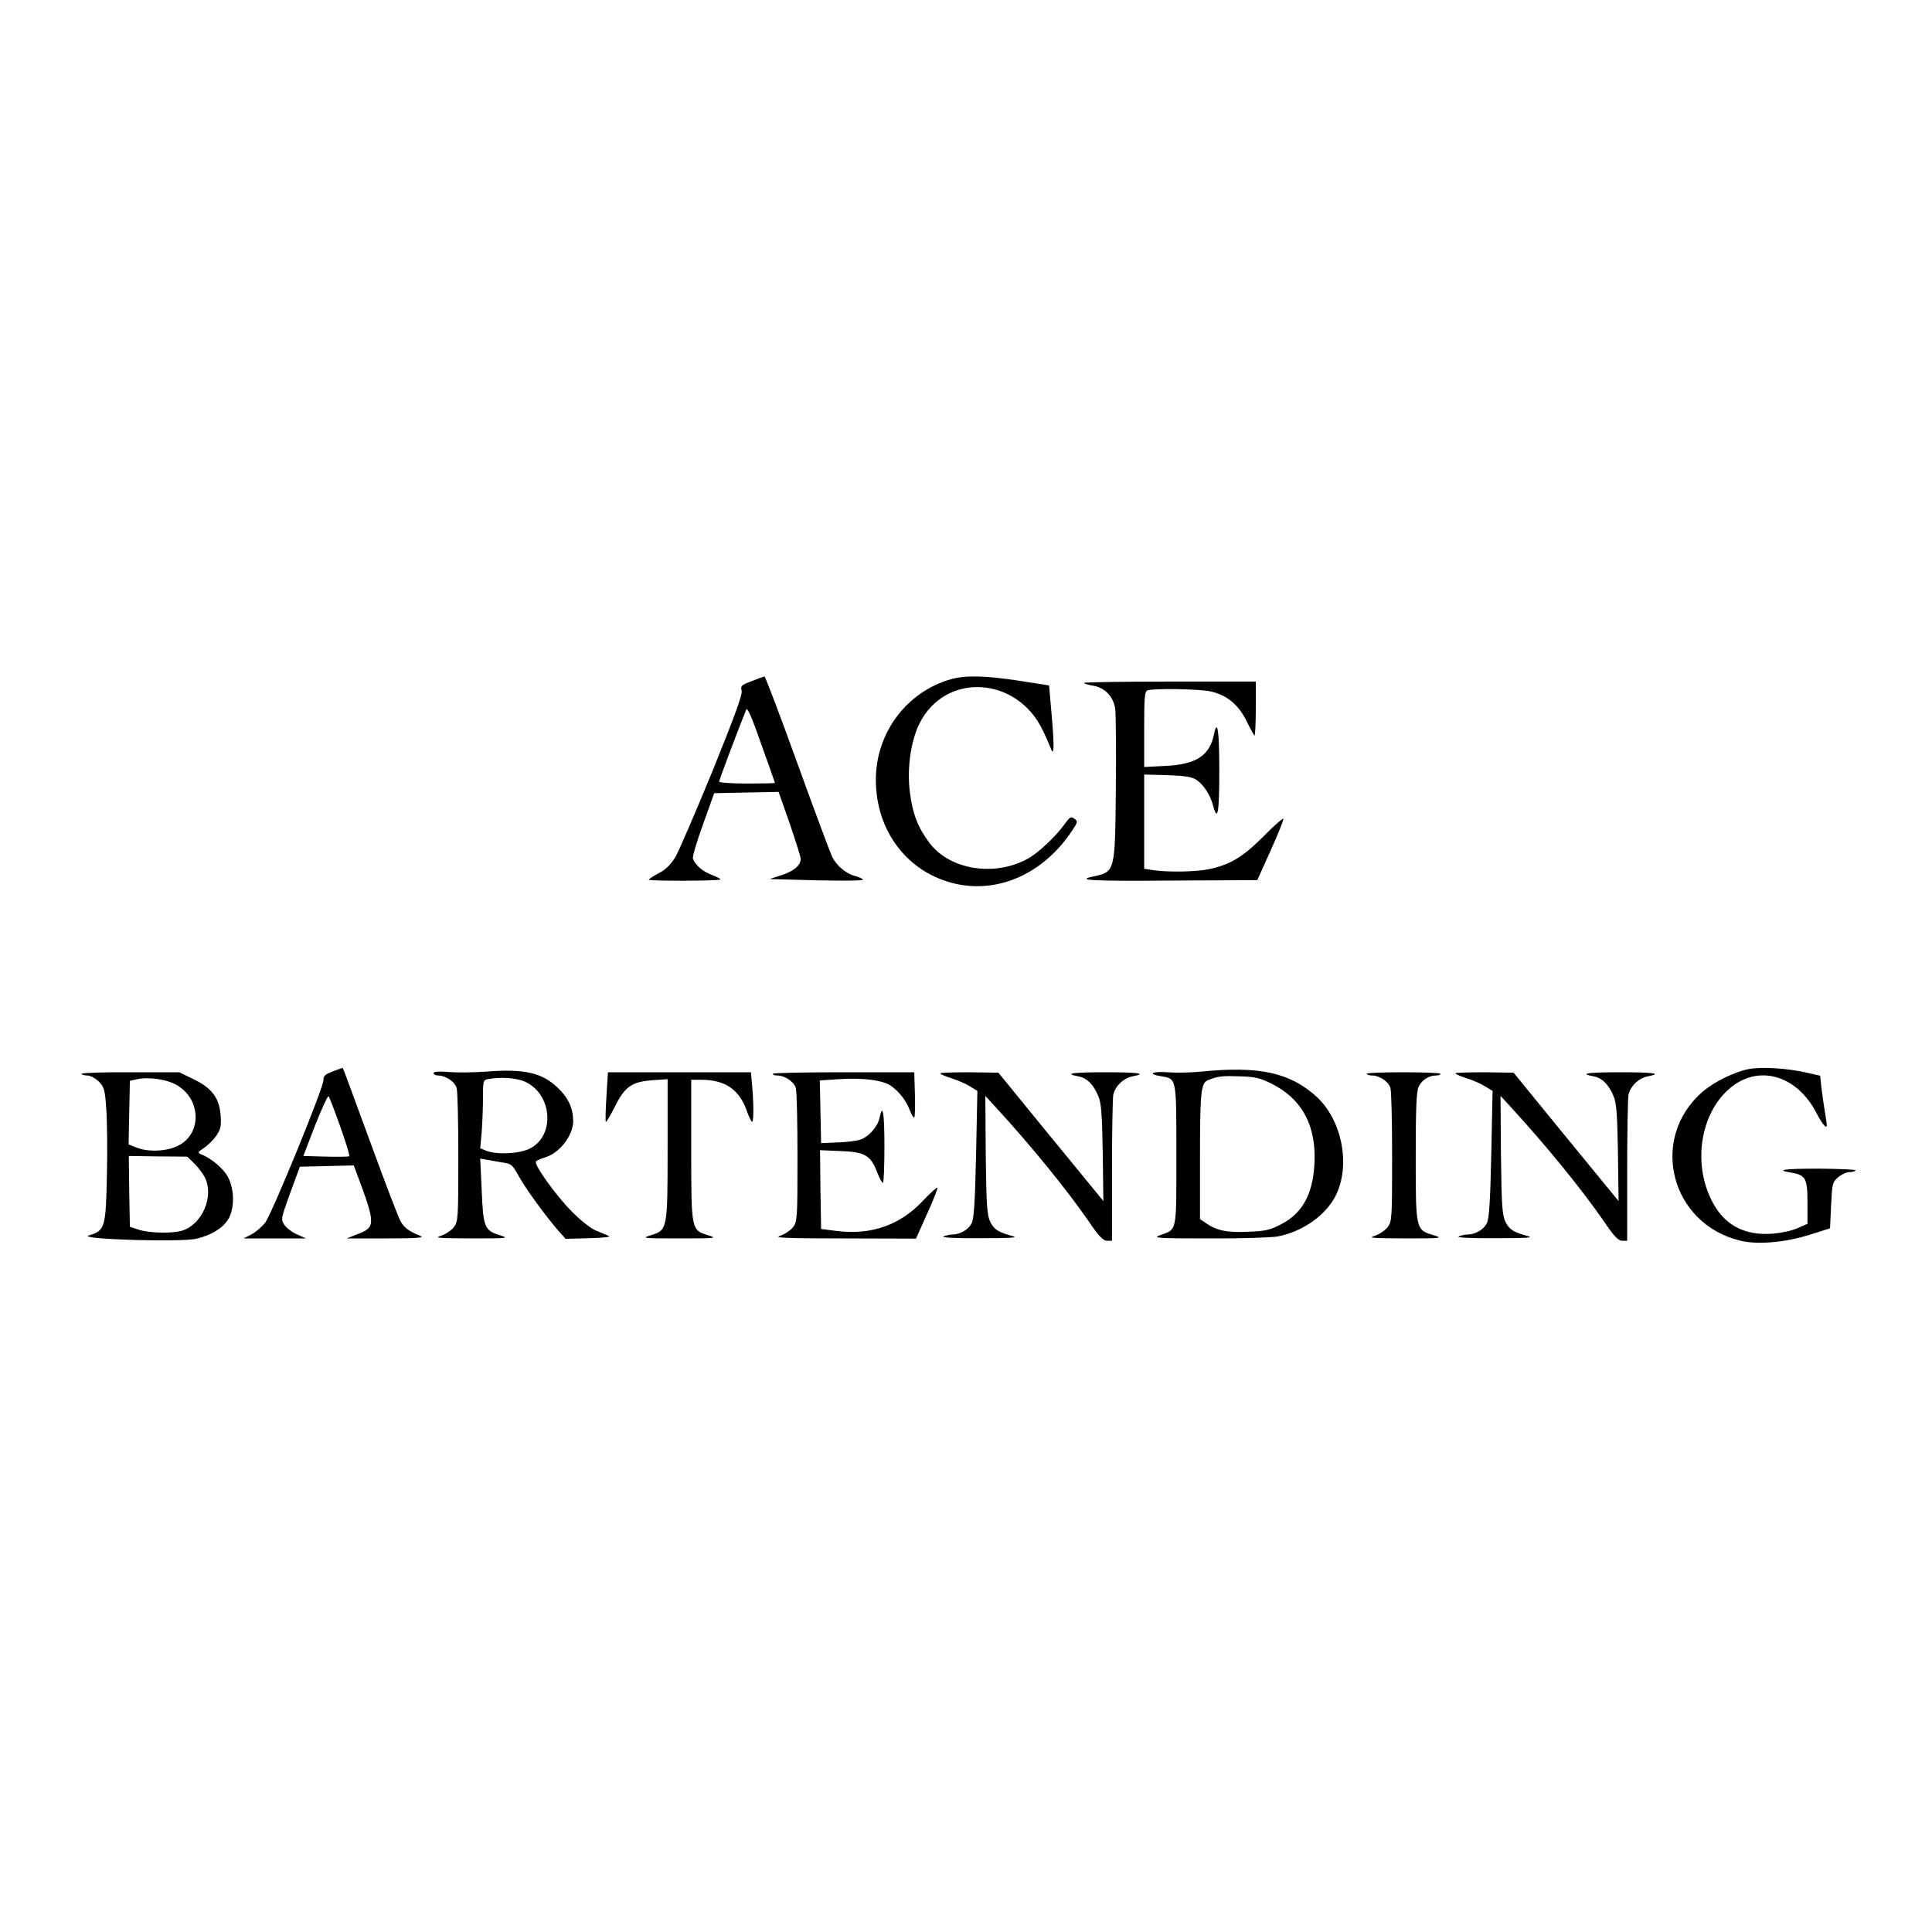 <?xml version="1.0" encoding="UTF-8"?>
<!-- Generated by Pixelmator Pro 3.3.11 -->
<svg xmlns="http://www.w3.org/2000/svg" width="1200" height="1200" viewBox="0 0 1200 1200">
  <g id="Group">
    <g id="g1">
      <path id="Path" fill="#000000" stroke="none" d="M 466.933 423.067 C 460.4 425.467 459.867 426 460.667 429.067 C 461.2 431.467 456.4 444.667 442.533 478.933 C 432 504.667 421.6 528.667 419.467 532.4 C 416.533 537.067 413.467 540.133 409.333 542.267 C 406 544 403.2 545.867 402.933 546.4 C 402.667 547.333 446.533 547.2 447.467 546.267 C 447.867 546 445.467 544.667 442.267 543.467 C 436.4 541.333 431.733 537.2 430.4 533.333 C 430 532.133 432.8 522.533 436.667 512 L 443.6 492.667 L 463.6 492.267 L 483.6 491.867 L 490.533 511.6 C 494.267 522.533 497.333 532.267 497.333 533.333 C 497.333 537.467 493.333 540.933 485.733 543.467 L 478 546 L 488 546.267 C 515.6 547.2 536 547.2 536 546.4 C 536 545.867 533.733 544.8 530.8 544 C 525.333 542.533 519.467 537.6 516.8 532 C 515.867 530.133 506.133 504.267 495.333 474.267 C 484.533 444.4 475.333 420.133 474.8 420.133 C 474.4 420.267 470.8 421.467 466.933 423.067 Z M 481.333 486.267 C 481.333 486.533 473.6 486.667 464 486.667 C 454.267 486.667 446.667 486.133 446.667 485.467 C 446.667 484.533 457.467 455.733 463.467 440.8 C 464.133 439.067 466.8 444.933 472.8 462.133 C 477.467 475.2 481.333 486 481.333 486.267 Z"></path>
      <path id="path1" fill="#000000" stroke="none" d="M 590.667 421.867 C 563.2 429.6 544 455.2 544 484.267 C 544 516.267 563.733 542.133 593.467 548.933 C 620.267 554.933 647.733 542.667 665.333 516.8 C 669.467 510.667 669.6 510.133 667.333 508.533 C 665.2 506.933 664.533 507.333 661.067 512.133 C 655.733 519.467 645.733 528.933 639.333 532.8 C 618.8 544.8 590.267 540.667 577.333 523.6 C 570 513.733 566.8 505.467 565.067 491.467 C 563.333 477.067 565.733 460.4 570.933 449.733 C 586.8 417.2 631.867 419.733 647.867 454 C 650 458.4 652 463.2 652.533 464.533 C 654.667 470.533 654.933 464.133 653.333 445.6 L 651.6 425.733 L 632.8 422.8 C 612 419.6 599.733 419.333 590.667 421.867 Z"></path>
      <path id="path2" fill="#000000" stroke="none" d="M 673.333 424.133 C 673.333 424.667 675.733 425.333 678.8 425.867 C 686.267 427.067 691.467 432.533 692.667 440.133 C 693.067 443.333 693.333 465.867 693.067 490 C 692.533 542.133 692.8 541.467 678.4 544.533 C 668.133 546.8 679.2 547.333 727.733 546.933 L 780.933 546.667 L 789.333 528 C 794 517.733 797.467 508.933 797.067 508.533 C 796.667 508.133 790.933 513.2 784.533 519.733 C 771.867 532.4 764 537.067 750.933 539.867 C 743.067 541.467 726.4 541.867 716.8 540.533 L 710.667 539.6 L 710.667 510.4 L 710.667 481.067 L 725.067 481.467 C 736.133 481.867 740.4 482.533 743.2 484.4 C 747.467 487.333 751.6 493.467 753.467 500.267 C 756.267 510.933 757.333 505.067 757.333 478.667 C 757.333 453.6 756.133 445.867 754 456.267 C 751.2 469.467 742.933 474.8 723.733 475.733 L 710.667 476.4 L 710.667 452.933 C 710.667 432.933 710.933 429.467 712.8 428.8 C 716.4 427.467 744.8 427.867 752 429.467 C 761.733 431.6 769.2 437.6 774.133 447.6 C 776.4 452.267 778.667 456.4 779.067 456.933 C 779.6 457.333 780 450 780 440.533 L 780 423.333 L 726.667 423.333 C 697.333 423.333 673.333 423.733 673.333 424.133 Z"></path>
      <path id="path3" fill="#000000" stroke="none" d="M 206.667 665.467 C 201.867 667.333 200.8 668.4 200.933 670.667 C 201.467 674.4 168.933 753.867 164.667 759.467 C 162.667 762 158.933 765.2 156.267 766.667 L 151.333 769.2 L 170.667 769.2 L 190 769.2 L 184.4 766.667 C 181.333 765.333 177.867 762.667 176.533 760.667 C 174.4 757.333 174.533 756.8 180.267 740.933 L 186.267 724.667 L 202.933 724.267 L 219.733 723.867 L 221.867 729.6 C 233.333 760.267 233.333 762.267 222.133 766.533 L 215.333 769.2 L 240 769.2 C 258.267 769.2 263.867 768.8 261.333 767.733 C 254 764.8 251.2 762.667 248.933 758.8 C 247.6 756.667 239.067 734.267 229.867 709.067 C 220.667 684 213.067 663.333 212.933 663.333 C 212.8 663.2 210 664.133 206.667 665.467 Z M 211.333 699.733 C 214.8 709.467 217.333 717.733 216.933 718.133 C 216.667 718.533 210 718.533 202.4 718.4 L 188.4 718 L 195.733 698.933 C 199.867 688.533 203.6 680.4 204.133 680.933 C 204.667 681.6 207.867 690 211.333 699.733 Z"></path>
      <path id="path4" fill="#000000" stroke="none" d="M 1086.267 664 C 1077.6 665.6 1064.533 672 1057.467 678.133 C 1024 707.2 1037.6 760.4 1081.2 770.667 C 1091.733 773.2 1108.8 771.733 1124 766.933 L 1136.667 762.933 L 1137.333 748.667 C 1138 735.067 1138.133 734.267 1141.733 731.2 C 1143.733 729.467 1146.933 728 1148.667 728 C 1150.4 728 1152.133 727.6 1152.533 726.933 C 1152.8 726.4 1142.667 726 1130 725.867 C 1107.867 725.867 1102.267 726.667 1112.8 728.4 C 1121.467 729.867 1122.667 732 1122.667 746.933 L 1122.667 760.133 L 1116.533 762.8 C 1113.2 764.4 1106.133 765.867 1100.8 766.267 C 1083.067 767.6 1070.267 760.533 1062.8 744.933 C 1051.6 722 1056.267 692.267 1073.467 676.8 C 1091.467 660.533 1116.133 667.333 1128.533 691.867 C 1131.733 698.133 1134.667 701.467 1134.667 698.933 C 1134.667 698.4 1134.133 694.533 1133.467 690.533 C 1132.8 686.533 1131.867 679.867 1131.333 675.733 L 1130.533 668.133 L 1121.6 666.133 C 1109.867 663.467 1094.267 662.533 1086.267 664 Z"></path>
      <path id="path5" fill="#000000" stroke="none" d="M 302 665.6 C 294.667 666.133 284.267 666.267 279.067 665.867 C 272.4 665.333 269.333 665.6 269.333 666.533 C 269.333 667.333 270.533 668 272 668 C 276.8 668 282.533 671.867 283.6 675.733 C 284.267 677.733 284.667 697.2 284.667 718.933 C 284.667 757.067 284.533 758.667 281.867 762.267 C 280.267 764.267 276.667 766.667 273.867 767.6 C 269.467 768.933 272.267 769.067 292.667 769.2 C 315.733 769.2 316.4 769.067 310.4 767.2 C 300.933 764.267 300.133 762.267 299.2 739.467 L 298.267 719.6 L 302.8 720.4 C 305.333 720.933 309.733 721.6 312.667 722.133 C 317.6 722.8 318.4 723.6 322.267 730.667 C 326.8 738.8 339.333 755.867 346.8 764.4 L 351.333 769.467 L 366 769.067 C 375.467 768.8 379.733 768.267 378 767.6 C 376.533 766.933 372.933 765.467 370 764.267 C 367.067 763.067 360.4 757.867 355.333 752.667 C 345.333 742.667 331.2 722.933 332.933 721.333 C 333.467 720.8 336.133 719.6 338.8 718.8 C 347.733 716 356 705.2 356 696.4 C 356 688.4 353.067 682 346.533 675.733 C 336.8 666.267 325.733 663.733 302 665.6 Z M 326.133 671.867 C 343.067 679.6 344.933 705.333 329.2 713.333 C 322.8 716.667 308.8 717.333 302.133 714.8 L 298.267 713.2 L 299.2 703.067 C 299.6 697.467 300 688 300 681.867 C 300 671.467 300.133 670.8 303.067 670.267 C 310.667 668.8 320.933 669.467 326.133 671.867 Z"></path>
      <path id="path6" fill="#000000" stroke="none" d="M 746 665.6 C 739.467 666.267 730 666.4 725.067 666 C 715.6 665.333 712.533 667.067 720.8 668.4 C 730.933 670.133 730.667 668.533 730.667 717.333 C 730.667 766.267 731.2 763.333 720.533 767.2 C 715.733 768.933 718.267 769.2 750.8 769.2 C 770.4 769.333 789.6 768.667 793.467 768 C 809.2 765.067 824 754.533 830 741.867 C 838.933 722.933 833.333 695.333 817.6 681.067 C 801.067 666.133 782 662 746 665.6 Z M 789.733 673.067 C 807.467 681.867 816.4 696.933 816.533 718 C 816.533 739.733 810 753.2 795.467 760.533 C 788.933 764 785.867 764.667 775.333 765.067 C 762.267 765.733 755.467 764.267 749.067 759.733 L 745.333 757.2 L 745.333 721.6 C 745.333 677.2 745.867 672.667 750.533 670.8 C 756.667 668.4 759.2 668.133 770.267 668.533 C 779.333 668.8 782.533 669.467 789.733 673.067 Z"></path>
      <path id="path7" fill="#000000" stroke="none" d="M 50.667 666.933 C 50.667 667.467 52.267 668 54.133 668 C 56.133 668 59.067 669.6 61.333 671.733 C 64.667 675.2 65.2 676.667 66 688.667 C 66.533 695.867 66.8 714.533 66.4 730.267 C 65.733 762.533 65.2 764.4 55.2 767.333 C 47.333 769.733 113.2 771.733 122.267 769.333 C 131.467 767.067 138.4 762.8 141.733 757.333 C 145.733 750.933 145.733 738.8 141.6 731.067 C 138.933 725.867 130.8 719.067 124.8 716.933 C 122.667 716 122.8 715.6 126.8 712.933 C 129.2 711.333 132.667 707.867 134.4 705.333 C 137.067 701.467 137.467 699.333 137.067 693.067 C 136.267 682.133 131.867 676 120.4 670.4 L 111.333 666 L 81.067 666 C 64.267 665.867 50.667 666.4 50.667 666.933 Z M 110.533 674.4 C 125.067 683.467 125.2 704.4 110.667 711.6 C 103.733 715.2 91.733 715.733 84.533 712.667 L 79.867 710.8 L 80.267 691.067 L 80.667 671.333 L 84.667 670.4 C 92.4 668.667 104.267 670.4 110.533 674.4 Z M 120.8 722.8 C 123.2 725.2 126.133 729.067 127.333 731.467 C 132.933 743.2 125.733 760.133 113.467 764.267 C 107.333 766.267 92.8 766 86 763.733 L 80.667 762 L 80.267 740 L 80 718 L 98.133 718.267 L 116.267 718.4 L 120.8 722.8 Z"></path>
      <path id="path8" fill="#000000" stroke="none" d="M 376.667 681.067 C 376.133 689.333 376 696.4 376.267 696.8 C 376.667 697.067 379.067 692.933 381.867 687.467 C 388 674.933 392.4 671.867 405.467 670.933 L 414.667 670.267 L 414.667 713.2 C 414.667 763.6 414.533 764 404.4 767.2 C 398.267 769.067 398.8 769.2 422 769.2 C 445.067 769.2 445.733 769.067 439.733 767.2 C 429.333 764 429.333 764.133 429.333 714 L 429.333 670.667 L 435.733 670.667 C 450 670.667 458.8 676.533 463.467 688.933 C 464.667 692.533 466.267 695.867 466.933 696.667 C 468.133 698.133 468.267 687.067 467.2 674.667 L 466.4 666 L 422 666 L 377.6 666 L 376.667 681.067 Z"></path>
      <path id="path9" fill="#000000" stroke="none" d="M 480 666.933 C 480 667.6 481.2 668 482.667 668 C 487.467 668 493.2 671.867 494.267 675.733 C 494.933 677.733 495.333 697.2 495.333 718.933 C 495.333 757.067 495.2 758.667 492.533 762.267 C 490.933 764.267 487.333 766.667 484.533 767.6 C 480.267 768.8 487.6 769.2 524.133 769.2 L 568.933 769.333 L 575.867 753.867 C 579.733 745.467 582.533 738.133 582.267 737.733 C 581.867 737.333 577.867 740.933 573.467 745.6 C 559.067 761.067 540.933 767.333 519.333 764.533 L 510 763.333 L 509.6 738.933 L 509.333 714.4 L 521.867 714.933 C 537.067 715.467 540.667 717.467 544.667 727.733 C 546.133 731.6 547.733 734.667 548.4 734.667 C 548.933 734.667 549.333 724.4 549.333 711.867 C 549.333 691.067 548.267 684.667 546.267 694.4 C 545.2 699.733 539.467 706.267 534.267 707.867 C 531.867 708.667 525.467 709.467 520 709.6 L 510 710 L 509.6 690.533 L 509.2 671.067 L 521.6 670.267 C 534.133 669.467 544.533 670.533 550.667 672.933 C 555.867 675.067 562.4 682.4 564.8 688.933 C 566 692 567.333 694.4 567.867 694.133 C 568.267 693.867 568.533 687.333 568.267 679.733 L 567.867 666 L 523.867 666 C 499.733 666 480 666.4 480 666.933 Z"></path>
      <path id="path10" fill="#000000" stroke="none" d="M 584 666.667 C 584 667.2 587.2 668.533 591.067 669.733 C 594.8 670.933 600 673.2 602.533 674.8 L 607.067 677.6 L 606.267 716.8 C 605.6 746.8 604.933 757.067 603.467 759.867 C 601.467 763.733 596.533 766.667 591.6 766.8 C 590 766.8 587.467 767.333 586 768 C 584.4 768.667 593.333 769.2 608.667 769.067 C 627.067 769.067 632.667 768.8 629.333 767.867 C 620 765.333 617.467 763.733 615.067 758.933 C 613.067 754.533 612.667 749.467 612.267 717.333 L 612 680.667 L 618.133 687.333 C 640.533 711.733 662 738.133 676 758.267 C 682.533 768 685.2 770.667 687.6 770.667 L 690.667 770.667 L 690.667 727.467 C 690.667 703.733 691.067 682.533 691.467 680.133 C 692.533 674.667 697.867 669.6 703.467 668.533 C 712.8 666.8 707.333 666 686.667 666 C 666 666 660.533 666.8 669.733 668.533 C 675.067 669.467 679.067 673.467 682.133 680.667 C 684 685.067 684.533 691.333 684.933 716 L 685.333 746 L 681.067 740.8 C 678.667 737.867 664 720 648.4 700.933 L 620.133 666.267 L 602 666 C 592.133 666 584 666.267 584 666.667 Z"></path>
      <path id="path11" fill="#000000" stroke="none" d="M 848.8 666.933 C 849.2 667.6 850.667 668 852.133 668 C 856.8 668 862.533 671.867 863.6 675.733 C 864.267 677.733 864.667 697.2 864.667 718.933 C 864.667 757.067 864.533 758.667 861.867 762.267 C 860.267 764.267 856.667 766.667 853.867 767.6 C 849.467 768.933 852.267 769.067 872.667 769.2 C 895.733 769.2 896.4 769.067 890.4 767.2 C 879.333 763.867 879.333 764 879.333 718.667 C 879.333 689.067 879.733 678.267 881.067 675.2 C 882.933 670.933 887.333 668 892 668 C 893.467 668 894.667 667.6 894.667 666.933 C 894.667 666.4 884.267 666 871.467 666 C 858.667 666 848.533 666.4 848.8 666.933 Z"></path>
      <path id="path12" fill="#000000" stroke="none" d="M 904 666.667 C 904 667.2 907.2 668.533 911.067 669.733 C 914.8 670.933 920 673.2 922.533 674.8 L 927.067 677.6 L 926.267 716.8 C 925.6 746.8 924.933 757.067 923.467 759.867 C 921.467 763.733 916.533 766.667 911.6 766.8 C 910 766.8 907.467 767.333 906 768 C 904.4 768.667 913.333 769.2 928.667 769.067 C 947.067 769.067 952.667 768.8 949.333 767.867 C 940 765.333 937.467 763.733 935.067 758.933 C 933.067 754.533 932.667 749.467 932.267 717.333 L 932 680.667 L 938.133 687.333 C 960.533 711.733 982 738.133 996 758.267 C 1002.533 768 1005.2 770.667 1007.6 770.667 L 1010.667 770.667 L 1010.667 727.467 C 1010.667 703.733 1011.067 682.533 1011.467 680.133 C 1012.533 674.667 1017.867 669.6 1023.467 668.533 C 1032.8 666.8 1027.333 666 1006.667 666 C 986 666 980.533 666.8 989.733 668.533 C 995.067 669.467 999.067 673.467 1002.133 680.667 C 1004 685.067 1004.533 691.333 1004.933 716 L 1005.333 746 L 1001.067 740.8 C 998.667 737.867 984 720 968.4 700.933 L 940.133 666.267 L 922 666 C 912.133 666 904 666.267 904 666.667 Z"></path>
    </g>
    <g id="g2">
      <path id="path13" fill="#000000" stroke="none" visibility="hidden" d="M 594.533 35.6 C 582.533 51.733 568.667 68.4 553.2 85.6 C 535.733 104.933 528.133 116.267 524.533 128.533 C 514.4 164.133 550.133 189.2 587.6 172.667 L 595.067 169.333 L 594.133 174.8 C 593.2 180.8 587.867 192 580.533 203.467 C 577.867 207.6 576 211.2 576.4 211.467 C 576.667 211.733 588.4 211.867 602.533 211.733 L 628.133 211.333 L 620.533 199.333 C 612.8 187.333 608 176.8 608 172.133 C 608 169.733 608.533 169.867 616.267 172.933 C 626.8 177.2 641.333 177.733 652 174.133 C 668 168.667 678.533 152 676.933 134.8 C 675.467 118.4 669.867 108.667 646.267 81.733 C 636.8 70.933 622.933 54.4 615.6 44.933 C 608.133 35.6 601.733 28 601.2 28 C 600.667 28 597.733 31.467 594.533 35.6 Z"></path>
      <path id="path14" fill="#000000" stroke="none" visibility="hidden" d="M 413.867 129.6 C 408.133 134.933 401.2 142.933 398.4 147.2 C 394 154 393.333 156.133 393.333 162.8 C 393.333 169.467 393.867 171.2 397.733 176.267 L 402.267 182.133 L 398.8 191.067 L 395.333 200 L 380 210.133 C 371.6 215.733 362.133 222.4 359.067 224.8 C 356 227.333 353.2 229.333 352.8 229.333 C 352.4 229.333 352 227.2 352 224.667 C 352 220.533 352.533 219.867 357.733 217.6 C 364.8 214.533 370.267 208.133 371.467 201.733 C 373.2 192.4 367.867 158.133 364 154.133 C 362.133 152.267 359.067 154.933 350.667 165.333 C 339.467 179.2 334.667 189.2 334.667 198.267 C 334.667 206.933 336 210 342.133 215.333 L 346.8 219.467 L 344.667 228.933 C 342.667 237.6 342 238.8 335.6 244.133 C 331.733 247.333 322 256.4 313.867 264.267 C 305.733 272.133 298.667 278.267 298.267 277.733 C 297.733 277.333 297.333 275.333 297.333 273.333 C 297.333 270.667 298.667 268.933 302.267 266.533 C 314.267 258.667 316.133 248.267 309.333 228 C 304.533 213.467 300 203.733 297.867 203.067 C 297.067 202.8 293.867 206.4 290.933 210.933 C 276.933 232.533 272.533 250.533 278.933 260 C 280.667 262.533 284.4 265.867 287.2 267.333 L 292.267 270 L 291.467 279.333 C 290.933 285.067 289.733 289.733 288.267 291.6 C 287.067 293.2 279.733 302.667 272.133 312.667 C 264.533 322.533 257.867 330.667 257.333 330.667 C 256.8 330.667 256 328.933 255.6 326.667 C 254.8 323.2 255.6 321.867 260.533 316.8 C 268.267 309.2 269.6 302.267 265.6 290.267 C 262.133 279.6 249.2 256.8 246.4 256.267 C 242.533 255.467 232.933 280 231.2 295.333 C 229.467 309.333 234.133 318.533 244 321.467 C 249.867 323.2 250.667 325.067 250.667 336 C 250.667 342.533 249.867 344.667 243.6 354.8 C 239.867 361.2 233.333 372.933 229.333 381.2 C 225.333 389.333 221.733 396 221.2 396 C 220.667 396 219.6 394.267 218.667 392 C 217.2 388.4 217.333 387.733 220.4 384.133 C 224.933 378.667 227.067 371.6 226.267 364.533 C 225.067 353.6 201.2 321.067 197.333 324.933 C 194.8 327.333 190.667 346.267 189.733 359.467 C 189.067 369.733 189.333 372.4 191.733 377.6 C 194.8 384.667 199.067 388 206.4 388.933 L 211.733 389.6 L 213.867 399.2 L 216.133 408.8 L 210.267 424 C 207.067 432.4 203.067 443.467 201.333 448.667 C 199.733 453.733 197.867 458.533 197.333 459.2 C 196.667 459.733 195.333 458.533 194.133 456.267 C 192.133 452.4 192.133 451.867 195.333 445.867 C 202.533 432.267 198.533 421.6 179.6 403.733 C 172.933 397.333 166.267 392 165.067 392 C 162 392 160.8 400.133 160.8 421.333 C 160.8 435.2 161.2 438.933 163.333 443.333 C 166.8 450.4 173.467 454.667 180.8 454.667 C 186.4 454.667 186.667 454.933 189.467 460.933 C 191.067 464.533 192.533 470 192.533 473.333 C 192.533 478 184.4 522.667 181.733 531.867 C 181.333 533.333 180.4 533.067 177.867 530.533 C 174.667 527.2 174.667 527.067 176.8 522 C 180 514.267 178.8 504 173.733 496.933 C 169.6 491.067 142.267 471.467 139.467 472.4 C 137.333 473.067 136.8 492.267 138.667 502 C 141.2 515.467 143.867 522 148.8 526.8 C 153.2 531.067 154.133 531.333 162.133 531.333 L 170.8 531.467 L 175.467 539.333 C 180 547.2 180 547.467 179.2 558.933 L 178.4 570.667 L 184.133 570.667 C 189.333 570.667 190.4 570 195.333 564.4 L 200.933 558.133 L 206.4 559.867 C 213.333 562.267 222.667 561.2 227.867 557.467 C 233.2 553.6 249.333 528.667 249.333 524.267 C 249.333 522.133 235.2 521.2 225.067 522.667 C 205.2 525.467 196.8 532.8 197.467 546.8 C 197.733 552.4 197.333 553.733 194.8 555.467 C 193.2 556.667 191.467 557.2 191.067 556.8 C 190.133 555.867 192.667 531.467 195.467 514.4 C 197.733 500.667 199.333 497.6 207.733 491.6 L 213.333 487.467 L 218.533 490.4 C 228 495.733 238.4 494 247.067 485.6 C 254.533 478.4 265.333 464.667 265.333 462.267 C 265.333 459.6 263.467 459.067 248.667 457.333 C 235.333 455.733 228.533 456.4 220.533 460.133 C 214.4 463.067 212.267 466.667 211.333 475.867 C 210.8 482.267 210.133 483.2 205.733 484.667 C 203.333 485.333 202.667 484.933 202.667 483.067 C 202.667 479.2 216 436.8 217.733 435.067 C 218.667 434.267 222.533 432 226.267 430 L 233.333 426.4 L 237.333 429.867 C 243.067 434.667 251.2 436.667 257.6 434.8 C 266.267 432.133 288 413.867 288 409.067 C 288 405.467 272.667 401.2 256.4 400.4 L 242.8 399.6 L 238.267 404.133 C 234.933 407.467 233.467 410.4 232.8 414.933 C 232 420.533 231.467 421.2 227.867 422 C 225.6 422.533 223.467 422.667 223.2 422.267 C 222.133 421.2 235.6 390.933 242.267 379.467 C 247.333 370.933 249.467 368.533 253.867 366.533 C 261.333 363.2 266 363.333 268.933 367.067 C 275.6 375.6 287.6 377.6 298.667 372 C 309.067 366.8 322.667 357.467 322.667 355.6 C 322.667 353.733 304.8 344.4 294.267 340.8 C 286 338 280.4 338.133 274.8 341.067 C 270.133 343.6 265.333 350.667 265.333 354.933 C 265.333 356.8 264.267 357.333 259.867 357.333 L 254.4 357.333 L 257.2 352.933 C 265.467 339.867 282.133 316.8 284.533 315.333 C 286.133 314.267 290.667 313.067 294.667 312.667 L 302 311.867 L 305.733 317.333 C 308.133 320.933 311.6 323.867 315.733 325.6 C 321.2 328.133 322.8 328.267 328.933 326.933 C 336.667 325.333 358.267 316.4 359.6 314.267 C 360.933 312 348.4 302 336.933 296 C 324 289.333 315.733 288.8 309.6 294 C 307.467 295.733 304.933 299.067 304 301.333 C 302.667 304.667 301.6 305.333 297.867 305.333 C 295.333 305.333 293.333 304.667 293.333 304 C 293.333 302.4 316.667 276.8 326.4 267.6 C 332.933 261.6 333.6 261.333 340.933 261.333 C 349.6 261.333 351.2 262 352.533 266.4 C 353.867 270.533 359.6 277.067 364.133 279.333 C 369.467 282.133 382.667 281.6 395.333 278.267 C 403.067 276.133 406.133 274.667 406.4 272.933 C 407.067 269.867 390.133 253.333 380.933 248 C 369.733 241.6 359.867 242.933 354.533 251.6 C 353.067 254 351.067 256 350.267 256 C 347.467 256 342.667 254.4 342.667 253.467 C 342.667 252.267 359.867 238 371.733 229.467 C 381.467 222.4 381.6 222.267 389.467 223.067 C 398.667 223.867 400.667 225.2 401.867 230.933 C 402.933 236.267 408.4 243.467 413.333 246 C 417.467 248.133 436.8 248.8 448.533 247.2 C 456.267 246.133 456.4 244.533 449.067 234.8 C 429.867 209.333 417.333 203.867 405.067 215.6 C 401.467 218.933 401.2 219.067 397.2 217.2 L 393.067 215.2 L 398.4 211.6 C 401.467 209.733 408.533 205.467 414.267 202.267 C 453.333 180.533 452.4 180.933 454.533 182.533 C 461.467 187.6 465.067 189.333 468.4 189.333 C 477.733 189.333 487.867 181.6 500.4 164.667 C 507.467 155.2 508 154 506 152.533 C 503.067 150.4 486.267 148.8 473.733 149.6 C 459.333 150.533 452.667 156.267 451.067 168.933 C 450.267 175.733 450.133 175.867 443.467 179.067 C 436.133 182.533 414.667 191.2 409.467 192.667 C 406.4 193.6 406.267 193.333 407.2 189.333 C 407.6 186.933 408 184.533 408 183.867 C 408 183.2 409.467 182.667 411.333 182.667 C 419.333 182.667 428.133 174.533 430.8 164.933 C 432.267 159.6 431.467 130.4 429.733 122.933 C 428.533 118 424.8 119.6 413.867 129.6 Z"></path>
      <path id="path15" fill="#000000" stroke="none" visibility="hidden" d="M 770.133 122.933 C 768.267 129.2 767.6 160.533 769.333 166.667 C 771.333 174.133 778.267 180.8 786 182.8 C 791.2 184.133 791.733 184.667 792.533 189.067 C 792.933 191.733 793.067 194 792.933 194.133 C 792.533 194.667 763.867 183.467 756.667 179.867 C 750.267 176.8 750 176.4 748.267 168.8 C 744.667 152.4 737.6 148.4 714.667 149.867 C 697.2 150.933 692 151.867 692 153.867 C 692 156.4 703.867 172 711.2 179.2 C 723.6 191.2 733.733 192.533 743.467 183.733 C 746.4 181.2 746.4 181.2 754.133 185.467 C 783.6 201.6 805.333 214.533 805.333 216 C 805.333 216.667 803.733 217.733 801.733 218.4 C 798.533 219.467 797.333 219.067 792.933 215.2 C 788.8 211.333 786.933 210.667 781.6 210.667 C 773.467 210.667 767.333 214.4 758.667 224.667 C 751.467 233.067 744 243.733 744 245.467 C 744 247.867 774.133 249.867 781.467 248 C 789.067 245.867 795.467 239.333 797.467 231.6 C 798.933 225.733 799.2 225.467 805.6 224.133 C 809.2 223.333 813.2 222.667 814.533 222.667 C 819.867 222.667 858.533 253.067 855.6 254.933 C 851.733 257.333 847.333 256 844.133 251.333 C 837.6 241.733 826.267 242.133 812.133 252.8 C 802.933 259.733 791.733 271.733 792.4 273.867 C 793.067 275.733 799.6 277.867 812.8 280.667 C 830.8 284.4 840.133 281.2 845.6 269.467 L 848.667 262.667 L 857.6 262.667 C 865.733 262.667 866.933 263.067 871.467 266.933 C 880.267 274.8 905.333 302.533 905.333 304.667 C 905.333 306 904 306.667 901.333 306.667 C 898.267 306.667 897.067 305.733 895.333 302.133 C 892.267 295.733 888.933 293.2 882 291.867 C 877.2 290.933 874.533 291.2 869.467 293.2 C 860.533 296.533 840 310.533 840 313.2 C 840 314.533 842.933 316.933 847.733 319.2 C 871.867 331.2 885.333 330.8 893.6 318 C 896.267 313.867 897.333 313.333 902.4 313.333 C 912 313.333 916 316 924 327.467 C 938.267 348 944 356.667 944 357.6 C 944 358.267 941.867 358.667 939.333 358.667 C 935.2 358.667 934.667 358.267 933.2 353.333 C 932.267 350.133 929.6 346.133 926.933 343.733 C 922.4 339.867 921.733 339.733 913.333 340.267 C 906.133 340.8 901.6 342.267 890.133 347.733 C 882.4 351.467 876 355.2 876 355.867 C 876 358 887.333 366 897.867 371.333 C 911.867 378.4 920.8 377.733 929.467 368.8 L 934.133 364 L 941.2 366.133 C 945.067 367.2 949.733 369.6 951.333 371.467 C 955.733 376.133 977.333 423.2 975.333 423.733 C 971.867 424.533 966.667 421.333 966.667 418.4 C 966.667 416.667 965.467 412.933 964.133 409.867 C 960.533 402.133 954.4 399.467 942.133 400.4 C 931.467 401.2 910 407.867 910 410.267 C 910 412.533 930.267 430.4 936.533 433.6 C 943.867 437.333 954.133 436.4 960.533 431.467 C 966 427.333 968.667 427.6 976.533 433.067 C 981.2 436.267 982.267 438.133 986.267 449.867 C 990.667 463.067 997.333 486.667 996.667 486.667 C 996.533 486.667 994.533 486 992.133 485.2 C 988.533 484 988 483.067 988 479.2 C 988 468.933 981.733 461.067 972 458.8 C 960.267 456 934.4 458.667 933.6 462.667 C 933.067 465.6 949.733 486 956 490.133 C 963.333 495.067 971.733 495.733 978.667 492.133 C 981.6 490.667 984.933 489.333 985.867 489.333 C 986.933 489.333 990.533 491.867 994 495.067 C 999.6 500 1000.533 501.733 1002.133 509.333 C 1004.533 520.8 1008.533 557.2 1007.6 558.133 C 1007.2 558.533 1005.467 558 1003.867 556.8 C 1001.333 555.067 1000.933 553.733 1001.2 547.067 C 1001.333 541.333 1000.667 538.267 998.8 535.2 C 994 527.333 979.2 522.667 959.067 522.667 C 950.8 522.667 949.333 523.067 949.333 524.933 C 949.333 527.2 957.2 541.2 964.267 551.733 C 970.933 561.467 982.267 565.067 992.667 560.8 L 997.2 558.8 L 1002.4 564.8 C 1007.2 570.133 1008.133 570.667 1014 570.667 L 1020.267 570.667 L 1019.333 559.6 C 1018.4 548.667 1018.4 548.533 1023.2 540.667 L 1028 532.667 L 1036.667 532.533 C 1044.4 532.4 1045.867 532 1049.467 528.533 C 1051.733 526.4 1054.4 523.2 1055.333 521.2 C 1059.867 512.533 1063.467 476.133 1059.867 474 C 1058.133 472.933 1039.067 484.267 1031.333 491.067 C 1020.933 500 1017.333 512.933 1022.267 523.333 C 1024.4 527.867 1024.4 528 1021.333 531.333 C 1019.6 533.2 1017.733 534.267 1017.2 533.733 C 1016.8 533.067 1015.6 527.867 1014.667 522 C 1013.867 516.133 1011.333 503.333 1009.067 493.467 C 1004.933 474.533 1004.933 472.4 1009.067 462.533 C 1011.733 456.533 1011.867 456.4 1018.667 455.733 C 1031.733 454.4 1037.333 446.667 1038.267 428.267 C 1038.933 417.333 1037.067 394 1035.6 392.533 C 1034.4 391.333 1031.067 393.733 1019.333 404.533 C 1005.067 417.467 1000.667 424.667 1000.8 434.667 C 1000.8 439.6 1001.733 443.867 1003.733 447.733 C 1006.533 453.067 1006.667 453.6 1004.533 457.467 C 1003.467 459.733 1002.267 461.333 1002 461.067 C 1000.667 459.733 984 411.333 984 408.8 C 984 407.067 984.667 402.4 985.467 398.267 L 987.067 390.8 L 992.8 389.867 C 1004.4 388.133 1009.333 380.667 1009.333 364.933 C 1009.333 348.533 1004.267 325.333 1000.8 325.333 C 997.733 325.333 981.867 344.667 976.133 355.333 C 970.4 366.133 971.2 376 978.533 384.4 C 982.267 388.533 982.4 388.933 980.533 393.2 C 979.333 396 978.133 397.333 977.467 396.533 C 976.8 395.867 973.067 389.067 969.333 381.333 C 965.467 373.6 958.933 361.867 954.933 355.067 L 947.733 342.8 L 948.667 333.6 L 949.6 324.4 L 954.667 322.8 C 961.6 320.8 966.267 315.6 967.867 308.267 C 969.2 301.6 968.933 298.933 965.733 285.333 C 963.733 276.533 955.067 256 953.333 256 C 951.867 256 947.333 262.933 940.133 276.4 C 934.667 286.533 932.933 291.067 932.4 297.2 C 931.467 307.733 932.4 311.067 938.8 318 C 943.467 323.067 944.133 324.4 943.333 328 C 942.8 330.133 942 332 941.6 332 C 940.667 331.867 912.533 295.067 909.733 290.133 C 908.8 288.667 908 283.333 908 278.533 C 908 269.867 908.133 269.6 912 268 C 921.333 264.133 925.6 254.133 922.8 242.267 C 920 230.133 904.133 201.6 901.2 203.333 C 896.8 206.133 886.533 235.467 886.4 246 C 886.133 257.067 889.733 263.067 900.4 270 C 901.867 270.933 902.267 272.667 901.733 275.733 L 901.067 280.133 L 886.8 266.4 C 879.067 258.8 869.2 249.467 864.933 245.733 C 858.4 240.133 856.933 237.867 855.333 231.867 C 852.533 221.467 852.8 219.2 857.2 216.133 C 869.333 207.467 867.6 190.8 852.4 170.933 C 841.867 157.2 837.467 152.667 835.867 154.267 C 834.133 156 828.4 179.2 827.333 188.8 C 825.733 203.067 830.8 213.6 841.333 217.867 C 846.133 219.733 846.667 220.4 846.667 224.667 C 846.667 227.2 846.4 229.333 846.133 229.333 C 845.867 229.333 838.8 224.533 830.533 218.533 C 822.267 212.667 813.067 206.4 809.867 204.533 C 804.933 201.6 803.733 199.867 800.667 191.867 L 797.067 182.533 L 800.4 178.933 C 807.467 171.467 808.533 161.6 803.333 151.2 C 799.733 143.867 776.4 120 773.067 120 C 771.867 120 770.533 121.333 770.133 122.933 Z"></path>
      <path id="path16" fill="#000000" stroke="none" visibility="hidden" d="M 577.333 224.8 C 574 225.067 564.8 226.267 556.667 227.467 C 462.133 240.8 376.8 300.667 322.8 391.733 C 291.6 444.267 271.867 508.667 267.733 571.333 L 267.333 576.667 L 153.733 577.067 L 40 577.333 L 40 581.333 L 40 585.333 L 159.733 585.067 L 279.333 584.667 L 279.6 574 C 280.4 540.267 291.333 489.733 306.267 452 C 319.333 418.8 342 379.733 364 352.667 C 397.733 310.933 446 275.067 494.4 255.867 C 580.133 221.733 678.267 232.133 757.867 283.6 C 784.667 300.933 814.667 328 834.667 352.667 C 864.4 389.333 889.6 437.6 903.333 484 C 911.467 511.333 915.6 534.4 919.733 575.333 L 920.667 584.667 L 1040.4 585.067 L 1160 585.333 L 1160 581.333 L 1160 577.333 L 1045.733 577.067 L 931.333 576.667 L 930.933 571.333 C 926.8 508.667 907.067 444.267 875.867 391.733 C 821.867 300.8 737.867 241.733 642 227.333 C 628.8 225.333 588.8 223.733 577.333 224.8 Z"></path>
      <path id="path17" fill="#000000" stroke="none" visibility="hidden" d="M 125.333 551.6 C 125.333 553.733 126 558.933 126.8 563.067 L 128.4 570.667 L 148.4 570.667 L 168.533 570.667 L 164.533 566.533 C 160.267 562.133 136.533 549.733 129.733 548.533 C 125.6 547.733 125.333 547.867 125.333 551.6 Z"></path>
      <path id="path18" fill="#000000" stroke="none" visibility="hidden" d="M 1058.533 553.333 C 1053.733 555.333 1048 558 1045.867 559.333 C 1036.667 565.067 1032 568.4 1032 569.467 C 1032 570.133 1040.667 570.667 1051.2 570.667 L 1070.267 570.667 L 1071.867 563.067 C 1074.133 551.6 1073.867 549.333 1070.4 549.467 C 1068.667 549.467 1063.333 551.2 1058.533 553.333 Z"></path>
      <path id="path19" fill="#000000" stroke="none" visibility="hidden" d="M 52 598 C 52 599.733 65.2 600 162.667 600 C 260.133 600 273.333 599.733 273.333 598 C 273.333 596.267 260.133 596 162.667 596 C 65.2 596 52 596.267 52 598 Z"></path>
      <path id="path20" fill="#000000" stroke="none" visibility="hidden" d="M 926.667 598 C 926.667 599.733 939.867 600 1037.333 600 C 1134.8 600 1148 599.733 1148 598 C 1148 596.267 1134.8 596 1037.333 596 C 939.867 596 926.667 596.267 926.667 598 Z"></path>
      <path id="path21" fill="#000000" stroke="none" visibility="hidden" d="M 139.6 839.6 C 139.067 840 138.667 840.933 138.667 841.6 C 138.667 842.133 187.6 842.667 247.467 842.667 C 333.867 842.667 356.133 842.267 355.733 840.933 C 355.2 839.733 332.267 839.2 247.733 838.933 C 188.8 838.8 140 839.067 139.6 839.6 Z"></path>
      <path id="path22" fill="#000000" stroke="none" visibility="hidden" d="M 850.667 840.667 C 850.667 842.4 863.2 842.667 957.467 842.667 C 1042.267 842.667 1064.133 842.267 1063.733 840.933 C 1063.2 839.733 1040.4 839.2 956.933 838.933 C 863.067 838.667 850.667 838.933 850.667 840.667 Z"></path>
      <path id="path23" fill="#000000" stroke="none" visibility="hidden" d="M 133.067 855.6 C 125.333 856.133 124.667 856.667 126.133 860.533 C 126.933 862.4 138.4 862.667 243.2 862.667 L 359.6 862.667 L 380.133 883.067 C 432.267 934.667 488.4 963.467 557.333 974.133 C 578.4 977.467 620.267 977.467 641.333 974.133 C 677.067 968.667 707.467 958.8 738 942.8 C 769.333 926.4 790.8 910.533 818.667 883.067 L 839.333 862.667 L 955.6 862.667 L 1072 862.667 L 1072 858.533 L 1072 854.533 L 951.067 854.933 L 830 855.333 L 813.333 872.133 C 772.933 912.8 728.933 939.6 678.667 954 C 597.733 977.333 512.8 964.267 440.8 917.733 C 420.933 904.8 404 890.933 385.067 871.733 L 368.133 854.667 L 254.4 854.933 C 191.867 855.067 137.2 855.333 133.067 855.6 Z"></path>
      <path id="path24" fill="#000000" stroke="none" visibility="hidden" d="M 203.733 876 C 207.733 879.467 214.533 884.4 218.933 886.667 C 225.733 890.4 228 890.933 233.733 890.267 C 239.333 889.733 241.2 888.933 244.667 885.067 C 247.067 882.533 249.2 879.733 249.467 878.8 C 250 877.333 251.867 877.467 258.667 879.2 C 268.4 881.6 267.2 880.667 286.933 904.8 C 294.133 913.6 301.467 922.267 303.333 924 C 307.867 928.267 307.6 929.333 301.867 929.333 C 297.867 929.333 296.933 928.8 295.333 924.8 C 291.333 915.333 278.933 911.067 265.6 914.667 C 256.933 917.067 234.667 927.467 234.667 929.2 C 234.667 931.467 250.4 942.533 260.667 947.467 C 268.133 951.067 271.6 952 278.133 952 C 287.867 952 291.867 949.467 295.6 941.2 L 298 935.733 L 306.667 936.533 C 316.267 937.333 315.067 936.667 334.933 954 C 342.533 960.667 350.533 967.333 352.667 968.933 C 356 971.467 356.4 972.133 354.667 973.333 C 350.933 975.733 347.733 974.667 342.133 968.8 C 336 962.533 329.733 960.4 322.267 962.133 C 312 964.267 282.8 982.4 284.667 985.467 C 286 987.6 300.4 994.4 311.2 998 C 331.6 1004.8 343.467 1000.533 347.067 985.2 C 347.733 982.4 348.933 981.467 352.933 980.8 C 364.267 978.933 366.533 979.6 379.867 988.533 C 386.933 993.2 398.267 1000.133 405.067 1004 C 411.733 1007.867 417.333 1011.2 417.333 1011.467 C 417.333 1011.733 415.467 1012.933 413.2 1014 C 409.2 1016.133 409.067 1016.133 404 1011.467 C 391.867 1000.533 378.933 1004.533 356.933 1026.267 C 349.2 1034 348.267 1035.467 349.867 1037.067 C 352.8 1040 375.733 1045.333 385.733 1045.333 C 400.8 1045.333 407.867 1040 410 1027.067 C 410.8 1021.867 411.333 1021.2 415.867 1020 C 428 1016.8 428.267 1016.8 444.133 1023.6 C 452.533 1027.2 463.067 1031.6 467.733 1033.333 C 472.267 1034.933 476 1036.8 476 1037.333 C 476 1037.867 474.533 1039.333 472.667 1040.533 C 469.467 1042.667 469.067 1042.533 463.867 1039.067 C 457.067 1034.533 447.733 1034.267 441.067 1038.4 C 435.333 1042 424.533 1053.333 417.333 1063.2 C 409.333 1074.267 410.267 1075.067 434.933 1075.733 C 452.8 1076.133 454.4 1076 459.867 1073.067 C 468 1068.933 470.933 1064.4 471.733 1055.333 L 472.4 1047.867 L 479.867 1044.533 C 488.533 1040.667 488.133 1040.667 514.8 1047.067 C 525.6 1049.6 543.6 1052.8 554.8 1054 C 566.133 1055.2 575.467 1056.267 575.6 1056.4 C 575.733 1056.667 571.2 1058.8 565.6 1061.333 C 552.667 1067.067 540.4 1074.4 530.4 1082.4 C 522.267 1088.8 506.667 1108 506.667 1111.467 C 506.667 1112.933 509.067 1113.333 518 1113.333 C 528.267 1113.333 529.333 1113.067 530.8 1110.267 C 534.4 1103.6 541.2 1096.4 551.333 1088.933 C 563.067 1080.133 592.267 1065.333 597.733 1065.333 C 602.8 1065.333 631.6 1080.267 643.6 1089.067 C 654.4 1097.067 660 1102.933 663.467 1109.467 C 665.333 1113.2 665.733 1113.333 676 1113.333 C 681.733 1113.333 686.8 1112.8 687.2 1112.133 C 688.533 1110 677.867 1095.467 668.667 1086.933 C 658 1076.8 644.8 1068.133 631.6 1062.4 C 626.267 1060.133 621.467 1057.733 620.933 1057.333 C 620.267 1056.8 624.533 1055.867 630.267 1055.467 C 647.333 1054 670.8 1050.667 679.333 1048.533 C 683.733 1047.467 692 1045.333 697.733 1043.733 L 708.133 1040.933 L 716.4 1044.267 L 724.667 1047.467 L 725.467 1055.2 C 726.933 1068.533 733.2 1074.267 748.667 1076.133 C 759.333 1077.467 782.133 1075.733 784.4 1073.467 C 786.133 1071.733 782.4 1065.733 772.933 1054.533 C 760.533 1040.267 755.867 1036.933 746.8 1036.267 C 740.4 1035.867 738.533 1036.267 734 1039.333 C 729.067 1042.667 728.533 1042.8 725.467 1040.933 C 720.267 1037.733 720.667 1036.8 728.267 1034.133 C 732.133 1032.8 743.067 1028.4 752.4 1024.4 L 769.6 1017.2 L 777.733 1019.6 C 785.733 1022 785.867 1022.133 787.467 1028.4 C 790.933 1041.867 796.667 1046 812 1045.6 C 823.6 1045.333 844.533 1040.667 847.6 1037.6 C 849.6 1035.6 848.8 1034.667 839.6 1025.867 C 817.067 1004.667 806.267 1001.467 793.067 1012 C 788.133 1016 788 1016 783.867 1014 L 779.733 1011.733 L 790.8 1005.467 C 802.8 998.8 808.933 994.933 822.667 985.867 C 831.2 980.267 831.467 980.133 840.267 980.933 L 849.333 981.733 L 850.8 987.067 C 851.6 990.133 854.133 994.4 856.533 996.8 C 862.133 1002.4 869.067 1003.6 880.267 1000.8 C 890.8 998.133 911.2 988 911.733 985.2 C 912.133 982.667 890 967.733 881.2 964.667 C 869.6 960.533 860.4 962.8 853.867 971.333 C 850.933 975.2 849.733 975.867 846.8 975.2 C 844.933 974.667 842.933 973.867 842.267 973.467 C 841.733 972.933 846.533 968.267 852.933 962.933 C 859.467 957.733 868.533 950 873.2 945.733 C 881.467 938.133 881.733 938 890.8 937.6 C 899.867 937.067 900 937.067 901.333 940.8 C 905.467 951.467 915.067 956 926.8 952.533 C 939.067 948.933 962.667 934.267 962.667 930.133 C 962.667 927.6 939.733 917.467 928.4 914.933 C 919.067 912.933 918.8 912.933 912.4 916.133 C 907.6 918.533 905.333 920.667 903.333 924.933 C 901.067 929.733 900.133 930.533 896.4 930.667 C 890.533 930.667 890.133 929.067 894.667 924.667 C 896.8 922.667 904.4 913.733 911.6 904.933 C 930.133 882.133 930.267 882.133 939.2 880.133 L 946.933 878.4 L 950.933 883.2 C 961.6 896.133 972 894.8 993.333 877.733 L 1003.067 870 L 975.2 869.6 C 957.067 869.467 947.2 869.733 946.933 870.667 C 946.667 871.333 944.4 872 941.867 872 C 939.067 872 937.467 871.467 938 870.667 C 938.533 869.867 936.267 869.333 932.133 869.333 C 925.733 869.333 925.467 869.6 920.667 876 C 918 879.733 915.333 882.4 914.667 882 C 914.133 881.6 913.333 879.467 913.067 877.333 C 912.533 874.267 913.067 872.667 915.2 871.2 C 917.733 869.467 917.067 869.333 908 869.467 L 898 869.467 L 902.267 871.6 C 905.6 873.333 906.667 874.8 907.333 878.933 C 909.2 889.6 907.333 893.733 894 908.4 C 869.867 934.933 865.333 938.267 865.333 929.333 C 865.333 926.533 866.133 925.467 868.533 924.8 C 870.267 924.4 873.6 921.867 875.867 919.333 C 879.467 915.2 880 913.6 880 906.667 C 880 897.733 877.067 890 869.067 877.6 C 864.267 870.267 863.2 869.333 859.333 869.333 C 855.333 869.333 854.933 869.733 851.6 878.267 C 842.533 902 843.2 911.867 854.533 921.6 C 860.4 926.667 861.067 929.2 858.667 939.333 C 857.2 945.867 849.6 952.933 824.4 971.2 L 817.333 976.267 L 817.333 970.933 C 817.333 966 817.733 965.467 821.333 964.667 C 825.733 963.733 832.933 956.267 834.133 951.2 C 835.467 946 833.733 934.8 830.133 926 C 821.2 903.6 819.733 901.733 815.867 906.8 C 810.933 913.2 801.467 933.2 800.667 939.2 C 799.467 947.2 802.667 956.933 808 961.333 L 812.133 964.667 L 809.333 973.6 C 806.8 982 806 982.933 798.933 987.733 C 790.533 993.467 757.2 1010.933 756.4 1010.133 C 756.133 1009.867 756.267 1007.467 756.667 1004.8 C 757.467 1000.933 758.267 1000 760.667 1000 C 766.533 1000 772 997.067 774.933 992.267 C 779.067 985.6 778.933 971.733 774.8 955.067 C 770.133 936.533 770 936.533 760.267 948.133 C 755.733 953.6 750.133 961.467 747.867 965.867 C 744.267 972.533 743.733 974.667 744.267 980.667 C 744.667 985.467 746.133 989.6 748.533 993.333 L 752.267 998.933 L 749.333 1006 C 747.733 1009.867 745.333 1014.133 744.133 1015.2 C 740.133 1018.8 699.2 1032.933 697.6 1031.333 C 697.2 1031.067 697.733 1028.933 698.667 1026.667 C 700.133 1023.2 701.067 1022.667 705.333 1022.667 C 711.333 1022.667 718.533 1018.133 721.333 1012.667 C 722.8 1009.6 723.333 1004.4 723.067 990.667 C 722.933 972.667 721.733 965.2 719.067 964.4 C 716.667 963.6 695.067 985.067 692.133 991.2 C 688.533 998.533 688.533 1006.133 692.4 1013.733 C 694.8 1018.267 695.2 1020.4 694.267 1022.267 C 691.333 1027.6 684.8 1034.933 681.867 1036 C 673.467 1039.2 606.933 1044.533 589.333 1043.467 C 583.067 1043.067 570.8 1042.4 562 1042 C 543.867 1041.2 529.067 1039.333 519.333 1036.933 C 513.467 1035.333 512 1034.267 507.467 1027.6 L 502.133 1020 L 505.067 1014 C 511.067 1001.467 508 990.933 494.4 977.067 C 484.8 967.333 479.467 963.333 477.6 964.533 C 475.733 965.733 472.933 991.2 473.733 999.867 C 474.933 1014.4 481.867 1022.667 492.667 1022.667 C 496.533 1022.667 497.6 1023.333 498.667 1026.133 C 500.4 1030.667 500.4 1032 498.4 1031.333 C 455.467 1018 454.4 1017.467 449.2 1007.333 L 444.8 999.067 L 449.067 992.667 C 454.667 984.267 454.933 974.933 450 965.6 C 445.467 956.933 431.6 939.333 429.2 939.333 C 424.667 939.333 417.333 975.467 420 985.333 C 422 992.933 427.333 998.133 434.267 999.333 C 439.067 1000.133 440 1000.8 440.667 1004.133 C 442.267 1011.6 442.4 1011.6 416.667 997.6 C 392.4 984.4 390.933 983.2 388.667 975.6 C 385.867 966.133 386.133 963.733 390.533 959.467 C 395.333 954.8 398 945.867 396.8 937.867 C 396.133 932.4 386.933 912.8 382 906.133 C 379.2 902.4 376.8 904.267 372.133 914.133 C 359.333 941.333 360 956.533 374 962.8 C 378.933 964.933 379.733 966 380.267 970 C 380.533 972.533 380.4 974.667 379.867 974.667 C 378 974.667 352.133 954.8 345.467 948.4 C 339.467 942.4 338.933 941.467 338.133 933.333 C 337.467 927.467 337.6 924.533 338.667 924.267 C 341.6 923.2 348.133 916.933 350 913.2 C 353.467 906.8 352.4 894.133 347.6 881.333 L 343.2 870 L 338.133 870 C 333.2 870 332.667 870.4 327.733 878.533 C 313.733 901.333 314 916 328.4 923.467 C 331.2 925.067 332 926.267 332 930 C 332 932.533 331.467 934.667 330.8 934.667 C 329.2 934.667 299.733 904 294.8 897.2 C 291.2 892.267 290.667 890.533 290.667 882.533 C 290.667 874 290.933 873.333 294.4 871.467 C 298 869.467 297.867 869.467 290.133 869.333 C 283.467 869.333 282.533 869.6 284 871.333 C 285.733 873.333 284.667 881.333 282.667 881.333 C 282 881.333 279.6 878.667 277.2 875.333 C 273.067 869.6 272.533 869.333 266.4 869.333 C 262.4 869.333 260.133 869.867 260.667 870.667 C 261.2 871.467 259.6 872 256.8 872 C 254.267 872 251.733 871.333 251.333 870.667 C 250.8 869.867 240.133 869.333 223.6 869.333 L 196.667 869.467 L 203.733 876 Z"></path>
    </g>
  </g>
</svg>

